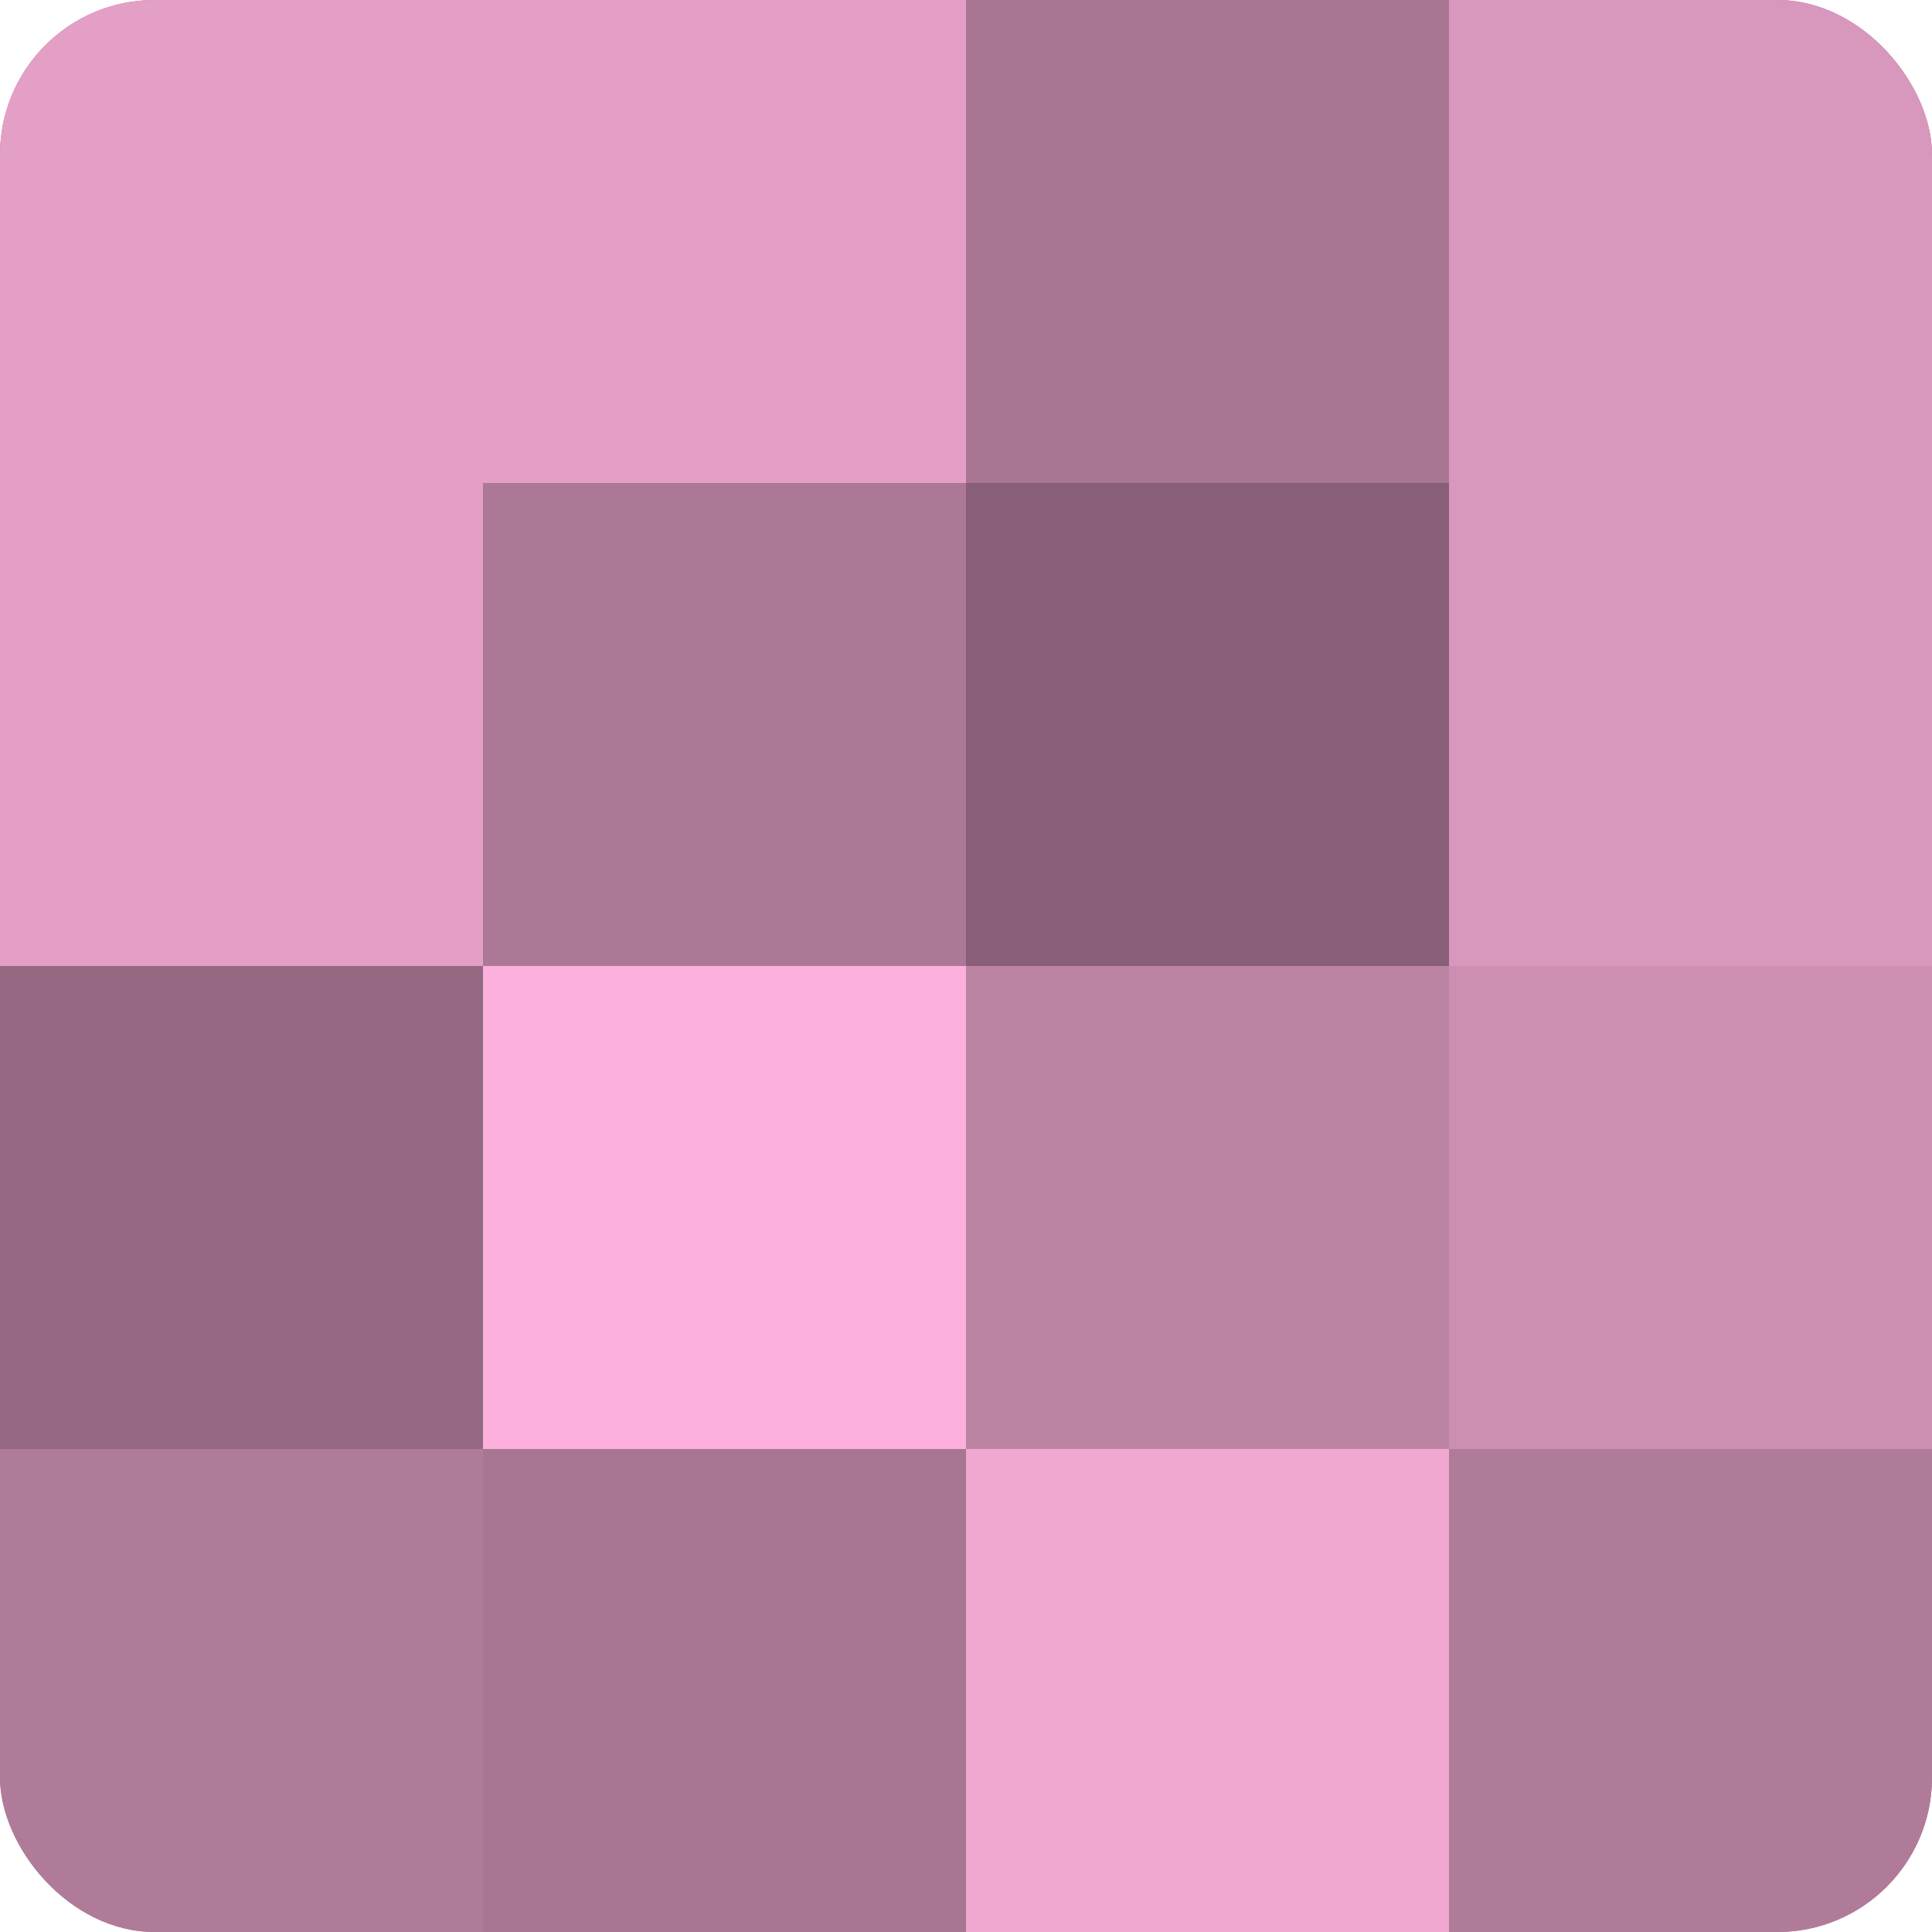 <?xml version="1.0" encoding="UTF-8"?>
<svg xmlns="http://www.w3.org/2000/svg" width="60" height="60" viewBox="0 0 100 100" preserveAspectRatio="xMidYMid meet"><defs><clipPath id="c" width="100" height="100"><rect width="100" height="100" rx="8" ry="8"/></clipPath></defs><g clip-path="url(#c)"><rect width="100" height="100" fill="#a0708b"/><rect width="25" height="25" fill="#e49fc6"/><rect y="25" width="25" height="25" fill="#e49fc6"/><rect y="50" width="25" height="25" fill="#946881"/><rect y="75" width="25" height="25" fill="#b07b99"/><rect x="25" width="25" height="25" fill="#e49fc6"/><rect x="25" y="25" width="25" height="25" fill="#ac7896"/><rect x="25" y="50" width="25" height="25" fill="#fcb0db"/><rect x="25" y="75" width="25" height="25" fill="#a87692"/><rect x="50" width="25" height="25" fill="#a87692"/><rect x="50" y="25" width="25" height="25" fill="#885f76"/><rect x="50" y="50" width="25" height="25" fill="#bc84a3"/><rect x="50" y="75" width="25" height="25" fill="#f0a8d0"/><rect x="75" width="25" height="25" fill="#d897bc"/><rect x="75" y="25" width="25" height="25" fill="#d897bc"/><rect x="75" y="50" width="25" height="25" fill="#cc8fb1"/><rect x="75" y="75" width="25" height="25" fill="#b07b99"/></g></svg>

